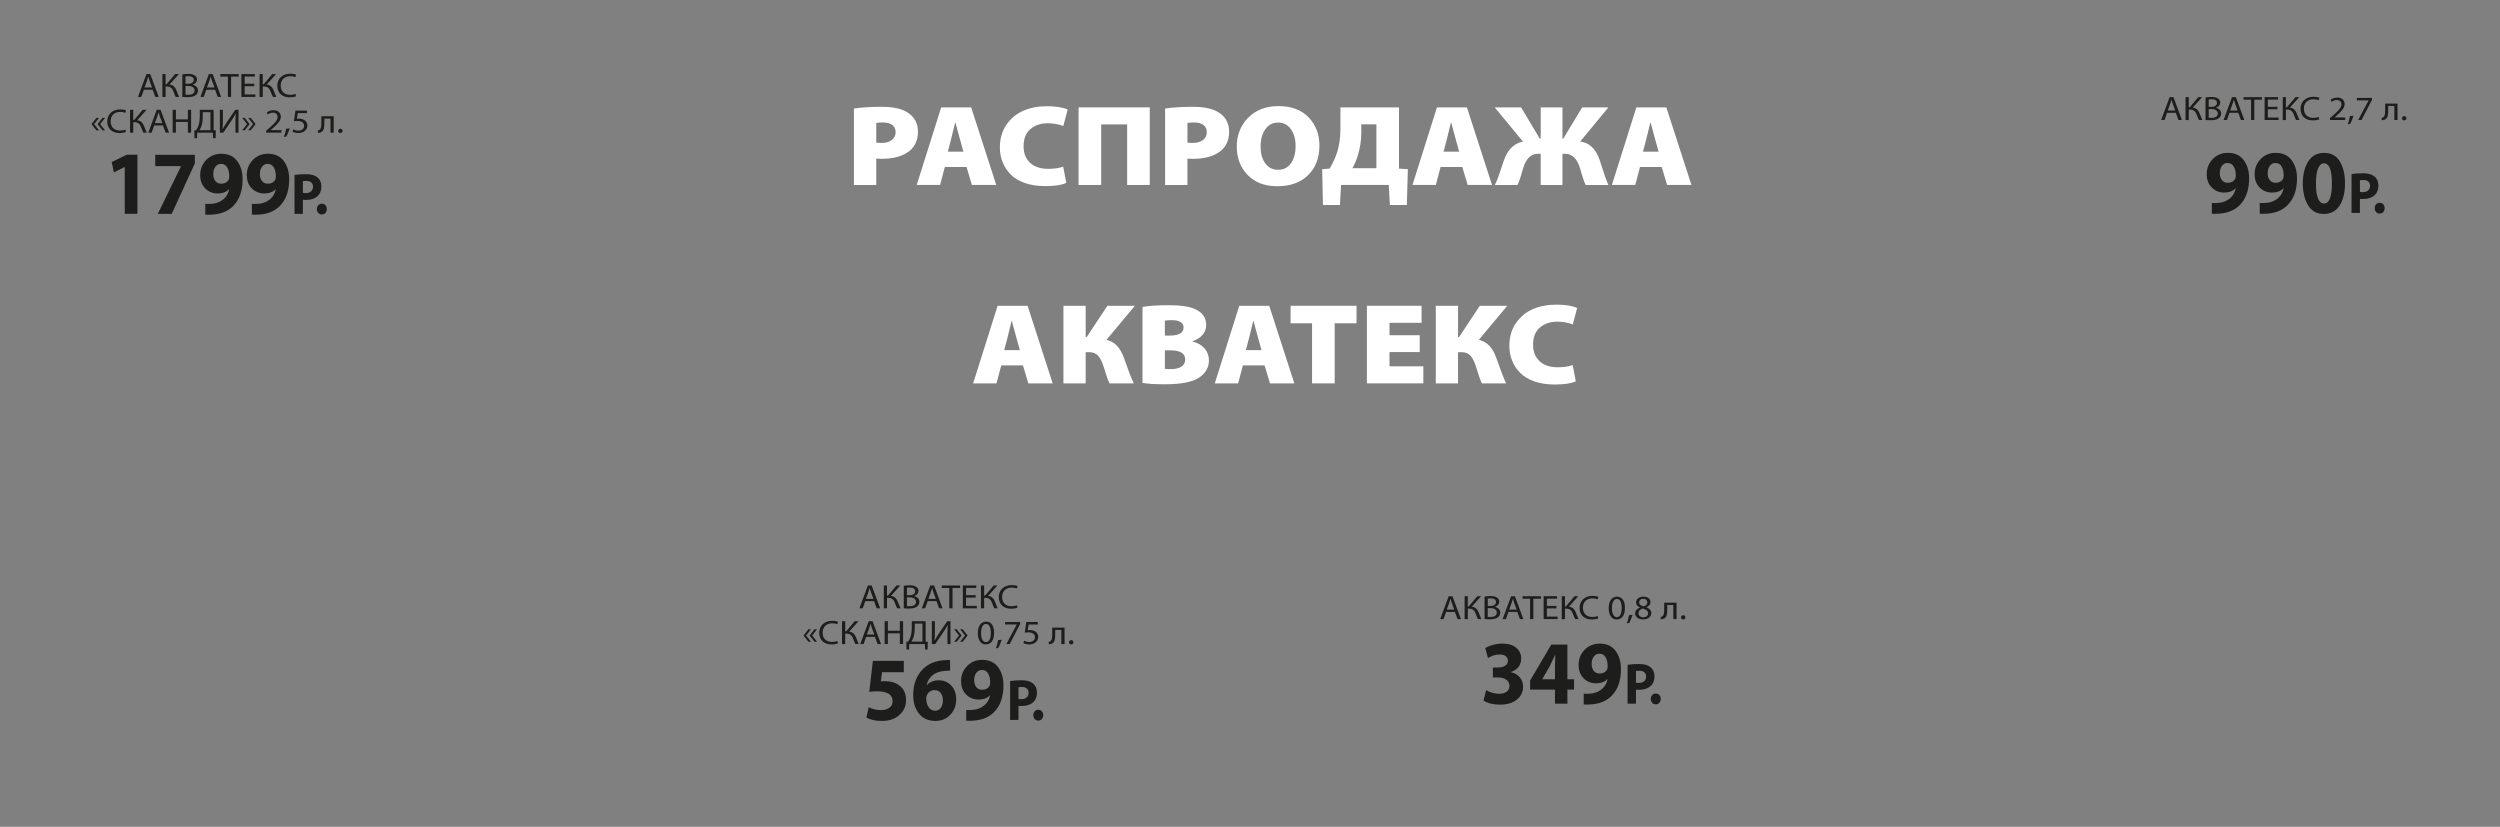 <?xml version="1.0" encoding="UTF-8"?>
<svg id="_Слой_2" data-name="Слой 2" xmlns="http://www.w3.org/2000/svg" viewBox="0 0 1400 463">
  <rect x="0" y="0" width="1400" height="463" fill="#808080" stroke="none"/>
  <defs>
    <style>
      .cls-1 {
        fill: #fff;
      }

      .cls-1, .cls-2 {
        stroke-width: 0px;
      }

      .cls-2 {
        fill: #1d1d1b;
      }
    </style>
  </defs>
  <g>
    <path class="cls-1" d="m478.19,103.58v-42.8c4.29-.64,9.46-.97,15.52-.97,6.71,0,11.7,1.16,14.96,3.48,3.59,2.45,5.38,5.93,5.38,10.44s-1.54,8.12-4.62,10.7c-3.68,3.01-8.91,4.51-15.67,4.51-.47,0-1.04-.02-1.71-.06-.68-.04-1.13-.06-1.36-.06v14.76h-12.52Zm12.52-34.75v11.09c.93.09,1.89.13,2.87.13,2.47,0,4.42-.55,5.84-1.64,1.42-1.1,2.13-2.57,2.13-4.42,0-1.68-.61-3-1.82-3.96-1.21-.97-2.98-1.45-5.31-1.45-1.63,0-2.87.09-3.71.26Z"/>
    <path class="cls-1" d="m541.27,93.52h-12.17l-2.66,10.06h-13.08l13.71-43.45h16.78l14.06,43.45h-13.64l-3.01-10.06Zm-10.49-8.57h8.74l-2.17-7.8c-.28-.94-.71-2.52-1.29-4.74-.58-2.21-.92-3.49-1.01-3.83h-.14c-.23.82-.58,2.23-1.05,4.25-.47,2.02-.82,3.46-1.05,4.32l-2.03,7.8Z"/>
    <path class="cls-1" d="m595.39,93.33l1.75,9.09c-2.52,1.2-6.46,1.8-11.82,1.8-4.29,0-8.09-.58-11.4-1.74-3.31-1.16-5.96-2.75-7.94-4.77-1.98-2.02-3.49-4.31-4.51-6.87-1.03-2.56-1.54-5.32-1.54-8.28,0-4.9,1.22-9.13,3.67-12.7,2.45-3.57,5.62-6.19,9.51-7.86,3.89-1.68,8.24-2.51,13.04-2.51,5.13,0,9.04.62,11.75,1.87l-2.45,9.22c-2.71-1.03-5.62-1.55-8.74-1.55-3.87,0-7.09,1.09-9.65,3.25-2.56,2.17-3.85,5.34-3.85,9.51s1.21,7.07,3.64,9.35c2.42,2.28,5.8,3.42,10.14,3.42,3.36,0,6.15-.41,8.39-1.22Z"/>
    <path class="cls-1" d="m604,60.13h39.86v43.45h-12.66v-33.91h-14.54v33.91h-12.66v-43.45Z"/>
    <path class="cls-1" d="m652.46,103.58v-42.8c4.29-.64,9.46-.97,15.52-.97,6.71,0,11.7,1.16,14.96,3.48,3.59,2.45,5.38,5.93,5.38,10.44s-1.54,8.12-4.62,10.7c-3.68,3.01-8.91,4.51-15.67,4.51-.47,0-1.04-.02-1.71-.06-.68-.04-1.13-.06-1.36-.06v14.76h-12.52Zm12.52-34.75v11.09c.93.09,1.89.13,2.87.13,2.47,0,4.42-.55,5.84-1.64,1.42-1.1,2.13-2.57,2.13-4.42,0-1.68-.61-3-1.82-3.96-1.21-.97-2.98-1.45-5.31-1.45-1.63,0-2.87.09-3.71.26Z"/>
    <path class="cls-1" d="m715.32,104.29h-.07c-7.04,0-12.58-2.12-16.61-6.35-4.03-4.23-6.05-9.51-6.05-15.83s2.13-11.89,6.4-16.21,9.94-6.48,17.03-6.48,12.84,2.12,16.85,6.35c4.01,4.23,6.01,9.44,6.01,15.63,0,7-2.12,12.57-6.36,16.7-4.24,4.13-9.98,6.19-17.2,6.19Zm.42-9.22h.14c2.98,0,5.34-1.21,7.06-3.64,1.72-2.43,2.59-5.64,2.59-9.64s-.87-6.97-2.62-9.44c-1.75-2.47-4.14-3.71-7.17-3.71s-5.36,1.24-7.13,3.71c-1.77,2.47-2.66,5.64-2.66,9.51-.05,3.95.82,7.15,2.59,9.57s4.17,3.64,7.2,3.64Z"/>
    <path class="cls-1" d="m750.64,60.13h32.8v34.29l4.96.32-.56,20.05h-9.51l-.63-11.22h-26.71l-.63,11.22h-9.51l-.42-20.05,4.12-.32c1.82-2.88,3.29-6.1,4.41-9.67,1.12-3.82,1.68-8.08,1.68-12.76v-11.86Zm11.68,9.48v4.71c0,4.25-.65,8.53-1.96,12.83-.79,2.58-1.79,4.92-3.01,7.03h13.43v-24.56h-8.46Z"/>
    <path class="cls-1" d="m818.89,93.52h-12.17l-2.66,10.06h-13.08l13.71-43.45h16.78l14.06,43.45h-13.64l-3.01-10.06Zm-10.49-8.57h8.74l-2.17-7.8c-.28-.94-.71-2.52-1.29-4.74-.58-2.21-.92-3.49-1.01-3.83h-.14c-.23.82-.58,2.23-1.05,4.25-.47,2.02-.82,3.46-1.05,4.32l-2.03,7.8Z"/>
    <path class="cls-1" d="m837.07,60.13h14.75l10.42,17.47h.56v-17.47h12.17v17.47h.49l10.56-17.47h14.68l-15.8,19.15c5.08.56,8.72,4,10.91,10.31.33.95.8,2.42,1.43,4.42.63,2,1.21,3.76,1.75,5.29.54,1.53,1.11,2.96,1.71,4.29h-12.73c-.93-1.93-1.98-5.05-3.15-9.35-1.63-5.42-4.43-8.12-8.39-8.12h-1.47v17.47h-12.17v-17.47h-1.47c-3.96,0-6.76,2.71-8.39,8.12-1.21,4.51-2.26,7.63-3.15,9.35h-12.66c.65-1.33,1.24-2.7,1.75-4.09.51-1.4,1.15-3.24,1.92-5.54.77-2.3,1.22-3.66,1.36-4.09,2.1-6.06,5.66-9.58,10.7-10.57l-15.8-19.15Z"/>
    <path class="cls-1" d="m930.57,93.52h-12.17l-2.66,10.06h-13.08l13.71-43.45h16.78l14.06,43.45h-13.64l-3.01-10.06Zm-10.49-8.57h8.74l-2.17-7.8c-.28-.94-.71-2.52-1.29-4.74-.58-2.21-.92-3.49-1.01-3.83h-.14c-.23.82-.58,2.23-1.05,4.25-.47,2.02-.82,3.46-1.05,4.32l-2.03,7.8Z"/>
  </g>
  <g>
    <path class="cls-1" d="m572.87,204.63h-12.17l-2.66,10.06h-13.08l13.71-43.45h16.78l14.06,43.45h-13.64l-3.01-10.06Zm-10.49-8.57h8.74l-2.17-7.8c-.28-.94-.71-2.52-1.29-4.74-.58-2.21-.92-3.49-1.01-3.84h-.14c-.23.82-.58,2.23-1.05,4.25-.47,2.02-.82,3.46-1.05,4.32l-2.03,7.8Z"/>
    <path class="cls-1" d="m595.53,171.24h12.45v17.53h.56l11.61-17.53h15.38l-15.87,19.02c2.56.73,4.59,1.93,6.08,3.61,1.49,1.68,2.7,3.85,3.64,6.51,2.52,7.18,4.36,11.95,5.52,14.31h-13.57c-.7-1.29-1.79-4.38-3.29-9.28-.79-2.62-1.78-4.64-2.97-6.06-1.19-1.42-2.88-2.13-5.07-2.13h-2.03v17.47h-12.45v-43.45Z"/>
    <path class="cls-1" d="m639.8,214.43v-42.55c3.59-.64,8.55-.97,14.89-.97s11.33.71,14.41,2.13c4.24,1.85,6.36,4.83,6.36,8.96s-2.56,7.28-7.69,9.09v.13c2.89.73,5.15,2.03,6.78,3.9,1.63,1.87,2.45,4.09,2.45,6.67,0,3.91-1.77,7.09-5.31,9.54-3.68,2.58-10.16,3.87-19.44,3.87-5.41,0-9.56-.26-12.45-.77Zm12.52-34.88v8.38h2.52c5.32,0,7.97-1.5,7.97-4.51,0-1.29-.54-2.3-1.61-3.03-1.07-.73-2.66-1.1-4.76-1.1-1.63,0-3.01.09-4.12.26Zm0,16.63v10.38c.6.09,1.82.13,3.64.13,2.28,0,4.15-.45,5.59-1.35,1.44-.9,2.17-2.26,2.17-4.06,0-3.39-2.8-5.09-8.39-5.09h-3.01Z"/>
    <path class="cls-1" d="m708.19,204.63h-12.17l-2.66,10.06h-13.08l13.71-43.45h16.78l14.06,43.45h-13.64l-3.01-10.06Zm-10.49-8.57h8.74l-2.17-7.8c-.28-.94-.71-2.52-1.29-4.74-.58-2.21-.92-3.49-1.01-3.84h-.14c-.23.82-.58,2.23-1.05,4.25-.47,2.02-.82,3.46-1.05,4.32l-2.03,7.8Z"/>
    <path class="cls-1" d="m734.76,214.69v-33.65h-12.03v-9.8h36.92v9.8h-12.24v33.65h-12.66Z"/>
    <path class="cls-1" d="m795.04,187.74v9.41h-16.92v7.99h18.95v9.54h-31.61v-43.45h30.63v9.54h-17.97v6.96h16.92Z"/>
    <path class="cls-1" d="m804.06,171.24h12.45v17.53h.56l11.61-17.53h15.38l-15.87,19.02c2.56.73,4.59,1.93,6.08,3.61,1.49,1.68,2.7,3.85,3.64,6.51,2.52,7.18,4.36,11.95,5.52,14.31h-13.57c-.7-1.29-1.79-4.38-3.29-9.28-.79-2.62-1.78-4.64-2.97-6.06-1.19-1.42-2.88-2.13-5.07-2.13h-2.03v17.47h-12.45v-43.45Z"/>
    <path class="cls-1" d="m880.7,204.44l1.75,9.09c-2.52,1.2-6.46,1.8-11.82,1.8-4.29,0-8.09-.58-11.4-1.74-3.31-1.16-5.96-2.75-7.94-4.77-1.98-2.02-3.49-4.31-4.51-6.87-1.03-2.56-1.54-5.32-1.54-8.28,0-4.9,1.22-9.13,3.67-12.7,2.45-3.57,5.62-6.19,9.51-7.86,3.89-1.68,8.24-2.51,13.04-2.51,5.13,0,9.04.62,11.75,1.87l-2.45,9.22c-2.71-1.03-5.62-1.55-8.74-1.55-3.87,0-7.09,1.09-9.65,3.26-2.56,2.17-3.85,5.34-3.85,9.51s1.21,7.07,3.64,9.35c2.42,2.28,5.8,3.42,10.14,3.42,3.36,0,6.15-.41,8.39-1.23Z"/>
  </g>
  <g>
    <path class="cls-2" d="m1218.47,63.18h-4.92l-1.44,4.03h-1.86l4.74-12.8h2.14l4.74,12.8h-1.91l-1.49-4.03Zm-4.55-1.29h4.21l-1.39-3.69c-.2-.53-.43-1.3-.71-2.34h-.04c-.29,1.06-.52,1.83-.71,2.32l-1.36,3.71Z"/>
    <path class="cls-2" d="m1223.92,54.41h1.79v5.68h.55l4.76-5.68h2.14l-5.25,5.86c.56.07,1.05.2,1.47.38.42.19.78.44,1.09.75.3.31.55.63.75.96.2.33.39.74.59,1.22.09.22.25.61.47,1.17.22.56.4,1.02.56,1.39.15.37.32.72.5,1.06h-1.92c-.12-.2-.25-.45-.37-.72-.13-.28-.23-.52-.31-.71-.08-.2-.18-.48-.32-.83-.13-.36-.23-.61-.28-.75-.17-.46-.36-.85-.55-1.16-.19-.32-.43-.61-.73-.88-.3-.27-.66-.47-1.08-.6-.43-.13-.92-.2-1.5-.2h-.57v5.87h-1.79v-12.8Z"/>
    <path class="cls-2" d="m1235.09,67.17v-12.58c.9-.19,1.99-.29,3.27-.29,1.72,0,2.98.31,3.79.94.79.53,1.18,1.28,1.18,2.25,0,.62-.21,1.19-.64,1.7-.43.51-1,.88-1.72,1.12v.06c.35.07.68.19,1.01.36.32.16.63.37.92.63.29.25.52.57.69.96.17.38.26.8.26,1.25,0,1.03-.4,1.89-1.2,2.56-.93.8-2.52,1.2-4.78,1.2-1.06,0-1.99-.05-2.78-.15Zm1.79-11.48v4.14h1.63c.92,0,1.65-.2,2.18-.61.54-.4.8-.92.8-1.55,0-.71-.27-1.24-.8-1.58-.53-.34-1.28-.51-2.23-.51-.67,0-1.2.04-1.59.11Zm0,5.37v4.89c.33.05.83.07,1.5.07.49,0,.94-.04,1.35-.13.41-.09.79-.22,1.13-.41.34-.19.61-.44.8-.77.19-.33.29-.72.29-1.17,0-.56-.17-1.02-.5-1.41-.33-.38-.76-.65-1.29-.82-.53-.17-1.13-.25-1.81-.25h-1.48Z"/>
    <path class="cls-2" d="m1253.42,63.18h-4.92l-1.44,4.03h-1.86l4.74-12.8h2.14l4.74,12.8h-1.91l-1.49-4.03Zm-4.55-1.29h4.21l-1.39-3.69c-.2-.53-.43-1.3-.71-2.34h-.04c-.29,1.06-.52,1.83-.71,2.32l-1.36,3.71Z"/>
    <path class="cls-2" d="m1260.6,67.21v-11.4h-4.23v-1.4h10.29v1.4h-4.25v11.4h-1.81Z"/>
    <path class="cls-2" d="m1275.36,59.83v1.37h-5.37v4.61h6.02v1.39h-7.83v-12.8h7.52v1.38h-5.71v4.04h5.37Z"/>
    <path class="cls-2" d="m1278.33,54.41h1.79v5.68h.55l4.76-5.68h2.14l-5.25,5.86c.56.07,1.05.2,1.47.38.42.19.78.44,1.09.75.3.31.55.63.75.96.2.33.39.74.59,1.22.09.22.25.61.47,1.17.22.56.4,1.02.56,1.39.15.37.32.72.5,1.06h-1.92c-.12-.2-.25-.45-.37-.72-.13-.28-.23-.52-.31-.71-.08-.2-.18-.48-.32-.83-.13-.36-.23-.61-.28-.75-.17-.46-.36-.85-.55-1.16-.19-.32-.43-.61-.73-.88-.3-.27-.66-.47-1.08-.6-.43-.13-.92-.2-1.5-.2h-.57v5.87h-1.79v-12.8Z"/>
    <path class="cls-2" d="m1298.44,65.48l.35,1.33c-.35.17-.85.31-1.5.43-.65.12-1.37.18-2.16.18-.99,0-1.89-.14-2.72-.43-.83-.28-1.55-.7-2.16-1.23s-1.09-1.22-1.44-2.05c-.35-.83-.52-1.76-.52-2.79s.18-1.91.53-2.75.85-1.54,1.48-2.13c.63-.58,1.4-1.04,2.29-1.36.9-.32,1.88-.49,2.95-.49,1.41,0,2.51.19,3.29.58l-.45,1.35c-.76-.35-1.69-.53-2.78-.53-1.65,0-2.97.47-3.95,1.4-.98.93-1.47,2.23-1.47,3.88s.47,2.85,1.41,3.77c.94.92,2.24,1.38,3.92,1.38,1.17,0,2.15-.18,2.94-.53Z"/>
    <path class="cls-2" d="m1313.33,67.21h-8.55v-1.03l1.42-1.27c.95-.83,1.7-1.51,2.25-2.04.55-.52,1.05-1.05,1.5-1.6.46-.54.78-1.03.96-1.48.18-.44.28-.89.28-1.35,0-.33-.05-.63-.14-.91-.09-.28-.23-.53-.43-.77-.2-.23-.47-.41-.82-.54-.35-.13-.77-.19-1.25-.19-1,0-1.95.35-2.85,1.04l-.57-1.18c.48-.38,1.05-.68,1.7-.91.65-.23,1.34-.34,2.07-.34.69,0,1.31.1,1.85.31.54.21.97.48,1.29.83.32.35.55.73.71,1.14.16.41.24.85.24,1.31,0,.56-.1,1.1-.3,1.62-.2.53-.52,1.07-.97,1.63-.44.56-.91,1.09-1.4,1.58-.49.49-1.14,1.09-1.94,1.79l-1.06.91v.04h6v1.39Z"/>
    <path class="cls-2" d="m1316.03,69.43l-1.28.13c.23-.58.46-1.31.7-2.19.24-.89.42-1.68.53-2.37l2.01-.19c-.25.8-.57,1.66-.96,2.58-.39.92-.73,1.6-1.02,2.04Z"/>
    <path class="cls-2" d="m1319.85,54.86h8.44v1.1l-5.83,11.24h-1.88l5.82-10.93v-.04h-6.55v-1.38Z"/>
    <path class="cls-2" d="m1335.68,58.01h6.94v9.19h-1.81v-7.89h-3.42v2.36c0,1.42-.11,2.53-.33,3.33-.22.81-.63,1.39-1.24,1.76-.52.38-1.17.57-1.97.57l-.19-1.31c.4-.06.72-.19.99-.38.43-.29.71-.74.84-1.34.13-.6.2-1.48.2-2.63v-3.66Z"/>
    <path class="cls-2" d="m1346.32,67.42c-.35,0-.64-.11-.86-.34-.23-.23-.34-.51-.34-.86s.12-.63.35-.86c.23-.23.53-.34.89-.34s.66.11.88.34c.22.23.34.51.34.87s-.12.63-.35.86c-.23.23-.54.34-.91.34Z"/>
  </g>
  <g>
    <path class="cls-2" d="m1238.63,119.7v-6.06c.64.1,1.71.1,3.19,0,2.42-.1,4.5-.78,6.24-2.04,2.06-1.42,3.38-3.46,3.96-6.11l-.1-.05c-1.52,1.59-3.64,2.39-6.38,2.39s-5.05-.94-6.94-2.82-2.83-4.38-2.83-7.51c0-3.29,1.12-6.1,3.36-8.42,2.24-2.32,5.07-3.49,8.48-3.49,3.87,0,6.82,1.35,8.85,4.05,2.03,2.7,3.05,6.1,3.05,10.2,0,6.58-1.82,11.65-5.46,15.21-2.96,2.88-6.99,4.43-12.09,4.63-.93.07-2.05.07-3.33,0Zm8.8-28.44h-.05c-1.26,0-2.29.53-3.09,1.6-.8,1.07-1.21,2.47-1.21,4.2,0,1.49.39,2.75,1.16,3.77.77,1.02,1.87,1.53,3.29,1.53,1.9,0,3.29-.71,4.16-2.14.22-.47.34-1.14.34-1.98.03-1.93-.34-3.58-1.11-4.94-.77-1.36-1.93-2.04-3.48-2.04Z"/>
    <path class="cls-2" d="m1265.45,119.7v-6.06c.64.1,1.71.1,3.19,0,2.42-.1,4.5-.78,6.24-2.04,2.06-1.42,3.38-3.46,3.96-6.11l-.1-.05c-1.52,1.59-3.64,2.39-6.38,2.39s-5.05-.94-6.94-2.82-2.83-4.38-2.83-7.51c0-3.29,1.12-6.1,3.36-8.42,2.24-2.32,5.07-3.49,8.48-3.49,3.87,0,6.82,1.35,8.85,4.05,2.03,2.7,3.05,6.1,3.05,10.2,0,6.58-1.82,11.65-5.46,15.21-2.96,2.88-6.99,4.43-12.09,4.63-.93.07-2.05.07-3.33,0Zm8.8-28.44h-.05c-1.26,0-2.29.53-3.09,1.6-.8,1.07-1.21,2.47-1.21,4.2,0,1.49.39,2.75,1.16,3.77.77,1.02,1.87,1.53,3.29,1.53,1.9,0,3.29-.71,4.16-2.14.22-.47.34-1.14.34-1.98.03-1.93-.34-3.58-1.11-4.94-.77-1.36-1.93-2.04-3.48-2.04Z"/>
    <path class="cls-2" d="m1301.37,119.8h-.05c-3.87,0-6.78-1.59-8.75-4.78-1.97-3.19-2.97-7.28-3-12.26,0-5.05,1.02-9.18,3.04-12.37,2.03-3.19,5-4.78,8.89-4.78s6.87,1.6,8.8,4.78c1.93,3.19,2.9,7.24,2.9,12.16,0,5.26-1.01,9.45-3.02,12.57-2.01,3.12-4.96,4.68-8.82,4.68Zm.05-5.85h.05c2.93,0,4.4-3.77,4.4-11.3s-1.48-11.19-4.45-11.19c-1.42,0-2.52.95-3.31,2.85-.79,1.9-1.18,4.68-1.18,8.35-.03,3.73.35,6.55,1.14,8.45.79,1.9,1.91,2.85,3.36,2.85Z"/>
    <path class="cls-2" d="m1316.86,119.24v-21.76c1.7-.31,3.83-.46,6.4-.46,2.88,0,5.02.6,6.41,1.8,1.49,1.18,2.24,2.87,2.24,5.07s-.64,4.01-1.93,5.24c-1.6,1.55-3.87,2.32-6.81,2.32-.69,0-1.22-.04-1.62-.13v7.92h-4.7Zm4.7-18.26v6.51c.35.09.88.13,1.59.13,1.26,0,2.26-.32,2.98-.95.72-.63,1.09-1.51,1.09-2.62,0-1.03-.33-1.82-.98-2.39-.65-.57-1.57-.85-2.75-.85-.91,0-1.55.05-1.93.16Z"/>
    <path class="cls-2" d="m1332.62,119.6h-.03c-.79,0-1.44-.28-1.96-.85-.52-.57-.78-1.29-.78-2.16s.26-1.63.78-2.19,1.19-.85,2.02-.85,1.47.28,1.97.83c.51.56.77,1.29.79,2.21,0,.87-.26,1.59-.78,2.16-.52.57-1.19.85-2.02.85Z"/>
  </g>
  <g>
    <path class="cls-2" d="m814.73,342.67h-4.92l-1.44,4.03h-1.86l4.74-12.8h2.14l4.74,12.8h-1.91l-1.49-4.03Zm-4.55-1.29h4.21l-1.39-3.69c-.2-.53-.43-1.3-.71-2.34h-.04c-.29,1.06-.52,1.83-.71,2.32l-1.36,3.71Z"/>
    <path class="cls-2" d="m820.18,333.89h1.79v5.68h.55l4.76-5.68h2.14l-5.25,5.86c.56.07,1.05.2,1.47.38.42.19.78.44,1.09.75.3.31.55.63.75.96s.39.74.59,1.22c.09.22.25.61.47,1.17.22.56.4,1.02.56,1.39.15.37.32.72.5,1.06h-1.92c-.12-.2-.24-.45-.37-.72-.13-.28-.23-.52-.31-.71-.08-.2-.18-.48-.32-.83-.13-.36-.23-.61-.28-.75-.17-.46-.36-.85-.55-1.16s-.43-.61-.73-.88c-.3-.27-.66-.47-1.08-.6-.43-.13-.93-.2-1.5-.2h-.57v5.87h-1.79v-12.8Z"/>
    <path class="cls-2" d="m831.35,346.66v-12.58c.9-.19,1.99-.29,3.27-.29,1.72,0,2.98.31,3.79.94.79.53,1.18,1.28,1.18,2.25,0,.62-.21,1.19-.64,1.7-.43.51-1,.88-1.72,1.12v.06c.35.07.69.19,1.01.36.32.16.63.37.92.63.29.25.52.57.69.96.17.38.26.8.26,1.25,0,1.03-.4,1.89-1.2,2.56-.93.8-2.52,1.2-4.78,1.2-1.06,0-1.99-.05-2.78-.15Zm1.79-11.48v4.14h1.63c.92,0,1.65-.2,2.18-.61.54-.4.8-.92.8-1.55,0-.71-.27-1.24-.8-1.58-.53-.34-1.28-.51-2.23-.51-.67,0-1.2.04-1.59.11Zm0,5.37v4.89c.33.05.83.07,1.5.07.49,0,.94-.04,1.35-.13.41-.09.79-.22,1.13-.41.34-.19.61-.44.8-.78.19-.33.29-.72.29-1.17,0-.56-.17-1.03-.5-1.41-.33-.38-.76-.65-1.29-.82-.53-.17-1.13-.25-1.81-.25h-1.48Z"/>
    <path class="cls-2" d="m849.68,342.67h-4.92l-1.44,4.03h-1.86l4.74-12.8h2.14l4.74,12.8h-1.91l-1.49-4.03Zm-4.55-1.29h4.21l-1.39-3.69c-.2-.53-.43-1.3-.71-2.34h-.04c-.29,1.06-.52,1.83-.71,2.32l-1.36,3.71Z"/>
    <path class="cls-2" d="m856.86,346.69v-11.4h-4.23v-1.4h10.29v1.4h-4.25v11.4h-1.81Z"/>
    <path class="cls-2" d="m871.62,339.32v1.37h-5.37v4.61h6.02v1.39h-7.83v-12.8h7.52v1.38h-5.71v4.04h5.37Z"/>
    <path class="cls-2" d="m874.59,333.89h1.79v5.68h.55l4.76-5.68h2.14l-5.25,5.86c.56.07,1.05.2,1.47.38.42.19.78.44,1.09.75.3.31.55.63.75.96s.39.74.59,1.22c.09.22.25.61.47,1.17.22.56.4,1.02.56,1.39.15.37.32.72.5,1.06h-1.92c-.12-.2-.24-.45-.37-.72-.13-.28-.23-.52-.31-.71-.08-.2-.18-.48-.32-.83-.13-.36-.23-.61-.28-.75-.17-.46-.36-.85-.55-1.16s-.43-.61-.73-.88c-.3-.27-.66-.47-1.08-.6-.43-.13-.93-.2-1.5-.2h-.57v5.87h-1.79v-12.8Z"/>
    <path class="cls-2" d="m894.7,344.97l.35,1.33c-.35.17-.85.31-1.5.43-.65.12-1.37.18-2.16.18-.99,0-1.89-.14-2.72-.43-.83-.28-1.55-.7-2.16-1.23-.62-.54-1.09-1.22-1.44-2.05s-.52-1.76-.52-2.79.18-1.91.53-2.75.85-1.54,1.48-2.13c.63-.58,1.4-1.04,2.29-1.36.9-.32,1.88-.49,2.95-.49,1.41,0,2.51.19,3.29.58l-.45,1.34c-.77-.35-1.69-.53-2.78-.53-1.65,0-2.97.46-3.95,1.4-.98.93-1.47,2.23-1.47,3.88s.47,2.85,1.41,3.77c.94.92,2.24,1.38,3.91,1.38,1.17,0,2.15-.18,2.94-.53Z"/>
    <path class="cls-2" d="m905.54,334.13c1.4,0,2.49.55,3.27,1.65.78,1.1,1.16,2.63,1.16,4.61,0,2.09-.41,3.7-1.22,4.83-.81,1.13-1.96,1.69-3.44,1.69-1.34,0-2.41-.56-3.21-1.67s-1.22-2.68-1.24-4.68c0-2.03.43-3.61,1.29-4.73.86-1.12,1.99-1.69,3.39-1.69Zm-.13,1.3c-.81,0-1.47.45-1.97,1.35-.5.9-.75,2.17-.75,3.8s.24,2.82.73,3.7c.49.88,1.15,1.33,1.99,1.33.9,0,1.58-.46,2.04-1.36.46-.91.69-2.17.69-3.79s-.22-2.81-.67-3.7c-.45-.89-1.13-1.33-2.05-1.33Z"/>
    <path class="cls-2" d="m912.29,348.92l-1.28.13c.23-.58.46-1.31.71-2.19.24-.89.42-1.68.53-2.37l2.01-.19c-.25.8-.57,1.66-.96,2.58s-.73,1.6-1.02,2.04Z"/>
    <path class="cls-2" d="m918.36,340.25l-.02-.06c-.72-.31-1.26-.71-1.62-1.2-.35-.49-.53-1.01-.53-1.58,0-.97.39-1.76,1.18-2.38.79-.61,1.78-.92,2.98-.92.63,0,1.2.08,1.71.25.51.17.92.4,1.23.68.31.28.56.61.72.97.17.36.25.74.25,1.14,0,.58-.18,1.12-.54,1.63-.36.51-.92.93-1.69,1.26v.06c.85.32,1.51.74,1.99,1.28.47.54.71,1.18.71,1.91,0,1.06-.44,1.93-1.3,2.6s-1.95,1-3.26,1-2.45-.32-3.27-.96c-.81-.64-1.22-1.43-1.22-2.37,0-.76.23-1.42.7-1.98s1.12-1.01,1.96-1.34Zm1.87,5.43c.8,0,1.46-.21,1.95-.62.49-.41.74-.94.74-1.58,0-.71-.25-1.27-.75-1.69-.5-.42-1.23-.76-2.2-1.01-.77.2-1.37.53-1.79.99-.42.46-.63.98-.63,1.58-.03.64.2,1.19.69,1.65.49.46,1.16.68,1.99.68Zm.02-10.35c-.72,0-1.29.19-1.71.57-.41.38-.62.85-.62,1.41-.02,1.1.83,1.86,2.56,2.28.61-.19,1.1-.48,1.48-.86.38-.38.56-.84.56-1.38s-.19-1.02-.57-1.42-.95-.59-1.71-.59Z"/>
    <path class="cls-2" d="m931.94,337.5h6.94v9.19h-1.81v-7.89h-3.42v2.36c0,1.42-.11,2.53-.33,3.33-.22.81-.63,1.39-1.24,1.76-.52.38-1.17.57-1.97.57l-.19-1.31c.4-.06.72-.19.99-.38.43-.29.71-.74.84-1.34.13-.6.2-1.48.2-2.63v-3.66Z"/>
    <path class="cls-2" d="m942.58,346.91c-.35,0-.63-.11-.86-.34-.23-.23-.34-.51-.34-.86s.12-.63.35-.86c.23-.23.53-.34.89-.34s.65.11.88.34c.22.23.34.51.34.87s-.12.63-.35.86c-.23.23-.54.34-.91.34Z"/>
  </g>
  <g>
    <path class="cls-2" d="m830.75,392.33l1.5-5.85c2.32,1.36,4.75,2.04,7.3,2.04,1.84,0,3.25-.41,4.25-1.22,1-.81,1.5-1.87,1.5-3.15,0-1.56-.61-2.75-1.84-3.56-1.23-.81-2.71-1.22-4.45-1.22h-3v-5.55h2.85c1.45,0,2.74-.31,3.87-.94,1.13-.63,1.69-1.58,1.69-2.88,0-1.05-.4-1.89-1.18-2.52-.79-.63-1.94-.94-3.46-.94-2.32,0-4.5.66-6.53,1.98l-1.5-5.6c1.03-.68,2.42-1.26,4.18-1.76,1.76-.49,3.6-.74,5.54-.74,3.22,0,5.76.78,7.61,2.34,1.85,1.56,2.78,3.53,2.78,5.9,0,3.76-1.92,6.33-5.75,7.68v.1c1.97.37,3.59,1.29,4.88,2.75,1.29,1.46,1.93,3.24,1.93,5.34,0,2.95-1.16,5.37-3.48,7.25-2.32,1.88-5.45,2.82-9.38,2.82s-6.95-.76-9.33-2.29Z"/>
    <path class="cls-2" d="m877.74,394.06h-6.96v-7.89h-13.92v-5.04l11.84-20.15h9.04v19.39h3.72v5.8h-3.72v7.89Zm-14.07-13.69h7.11v-7.33c0-1.25.06-3.31.19-6.16h-.15c-1.74,3.63-2.72,5.68-2.95,6.16l-4.16,7.23-.05.1Z"/>
    <path class="cls-2" d="m886.87,394.52v-6.05c.64.1,1.71.1,3.19,0,2.42-.1,4.5-.78,6.24-2.04,2.06-1.42,3.38-3.46,3.96-6.11l-.1-.05c-1.51,1.59-3.64,2.39-6.38,2.39s-5.05-.94-6.94-2.82c-1.89-1.88-2.83-4.38-2.83-7.51,0-3.29,1.12-6.1,3.36-8.42s5.07-3.49,8.48-3.49c3.87,0,6.82,1.35,8.85,4.05,2.03,2.7,3.05,6.1,3.05,10.2,0,6.58-1.82,11.65-5.46,15.21-2.96,2.88-6.99,4.43-12.08,4.63-.93.07-2.05.07-3.33,0Zm8.8-28.44h-.05c-1.26,0-2.29.53-3.09,1.6-.81,1.07-1.21,2.47-1.21,4.2,0,1.49.39,2.75,1.16,3.77s1.87,1.53,3.29,1.53c1.9,0,3.29-.71,4.16-2.14.22-.47.34-1.14.34-1.98.03-1.93-.34-3.58-1.11-4.94-.77-1.36-1.93-2.04-3.48-2.04Z"/>
    <path class="cls-2" d="m911.45,394.06v-21.76c1.7-.3,3.83-.46,6.41-.46,2.88,0,5.02.6,6.41,1.8,1.49,1.18,2.24,2.87,2.24,5.07s-.64,4.01-1.93,5.24c-1.6,1.55-3.87,2.32-6.81,2.32-.68,0-1.22-.04-1.62-.13v7.92h-4.7Zm4.7-18.26v6.51c.35.09.88.13,1.59.13,1.26,0,2.26-.32,2.98-.95s1.09-1.51,1.09-2.62c0-1.03-.33-1.82-.98-2.39-.65-.57-1.57-.85-2.75-.85-.91,0-1.55.05-1.93.16Z"/>
    <path class="cls-2" d="m927.22,394.42h-.03c-.79,0-1.44-.28-1.96-.85-.52-.57-.78-1.29-.78-2.16s.26-1.63.78-2.19c.52-.57,1.19-.85,2.02-.85s1.47.28,1.97.83c.51.56.77,1.29.79,2.21,0,.87-.26,1.59-.78,2.16-.52.57-1.19.85-2.02.85Z"/>
  </g>
  <g>
    <path class="cls-2" d="m85.48,50.26h-4.92l-1.44,4.03h-1.86l4.74-12.8h2.14l4.74,12.8h-1.91l-1.49-4.03Zm-4.55-1.29h4.21l-1.39-3.69c-.2-.53-.43-1.3-.71-2.34h-.04c-.29,1.06-.52,1.83-.71,2.32l-1.36,3.71Z"/>
    <path class="cls-2" d="m90.93,41.49h1.79v5.68h.55l4.76-5.68h2.14l-5.25,5.86c.56.07,1.05.2,1.47.38.42.19.79.44,1.09.75.3.31.55.63.75.96.2.33.39.74.59,1.22.09.22.25.61.47,1.17.22.56.4,1.02.56,1.39.15.37.32.72.5,1.06h-1.92c-.12-.2-.25-.45-.37-.72s-.23-.52-.31-.71c-.08-.2-.18-.48-.32-.83-.13-.36-.23-.61-.28-.75-.17-.46-.36-.85-.55-1.16-.19-.32-.44-.61-.73-.88-.29-.27-.66-.47-1.08-.6-.43-.13-.92-.2-1.49-.2h-.57v5.87h-1.79v-12.8Z"/>
    <path class="cls-2" d="m102.1,54.25v-12.58c.9-.19,1.99-.29,3.27-.29,1.72,0,2.98.31,3.79.94.79.53,1.18,1.28,1.18,2.25,0,.62-.21,1.19-.64,1.7-.43.51-1,.88-1.71,1.12v.06c.35.07.68.19,1.01.36.32.16.63.37.92.63.29.25.52.57.69.96.17.38.26.8.26,1.25,0,1.03-.4,1.89-1.2,2.56-.93.8-2.52,1.2-4.78,1.2-1.06,0-1.99-.05-2.78-.15Zm1.79-11.48v4.14h1.63c.92,0,1.65-.2,2.18-.61.54-.4.8-.92.8-1.55,0-.71-.27-1.24-.8-1.58-.53-.34-1.28-.51-2.23-.51-.67,0-1.2.04-1.59.11Zm0,5.37v4.89c.33.05.83.07,1.5.07.49,0,.94-.04,1.35-.13.41-.09.79-.22,1.13-.41s.61-.44.8-.77c.2-.33.29-.72.29-1.17,0-.56-.17-1.02-.5-1.41-.33-.38-.76-.65-1.29-.82s-1.13-.25-1.81-.25h-1.48Z"/>
    <path class="cls-2" d="m120.44,50.26h-4.92l-1.44,4.03h-1.86l4.74-12.8h2.14l4.74,12.8h-1.91l-1.49-4.03Zm-4.55-1.29h4.21l-1.39-3.69c-.2-.53-.43-1.3-.71-2.34h-.04c-.29,1.06-.52,1.83-.71,2.32l-1.36,3.71Z"/>
    <path class="cls-2" d="m127.61,54.29v-11.4h-4.23v-1.4h10.29v1.4h-4.25v11.4h-1.81Z"/>
    <path class="cls-2" d="m142.38,46.91v1.37h-5.38v4.61h6.02v1.39h-7.83v-12.8h7.52v1.38h-5.71v4.04h5.38Z"/>
    <path class="cls-2" d="m145.35,41.49h1.79v5.68h.55l4.76-5.68h2.14l-5.25,5.86c.56.07,1.05.2,1.47.38.42.19.79.44,1.09.75.3.31.55.63.75.96.2.33.39.74.59,1.22.09.22.25.61.47,1.17.22.56.4,1.02.56,1.39.15.37.32.72.5,1.06h-1.92c-.12-.2-.25-.45-.37-.72s-.23-.52-.31-.71c-.08-.2-.18-.48-.32-.83-.13-.36-.23-.61-.28-.75-.17-.46-.36-.85-.55-1.16-.19-.32-.44-.61-.73-.88-.29-.27-.66-.47-1.08-.6-.43-.13-.92-.2-1.49-.2h-.57v5.87h-1.79v-12.8Z"/>
    <path class="cls-2" d="m165.45,52.56l.35,1.33c-.35.17-.85.31-1.5.43-.65.12-1.37.18-2.16.18-.99,0-1.89-.14-2.72-.43s-1.55-.7-2.16-1.23c-.61-.54-1.09-1.22-1.44-2.05-.35-.83-.52-1.76-.52-2.79s.18-1.91.53-2.75.85-1.54,1.48-2.13c.63-.58,1.39-1.04,2.29-1.36.9-.32,1.88-.49,2.95-.49,1.41,0,2.51.19,3.29.58l-.45,1.35c-.76-.35-1.69-.53-2.78-.53-1.65,0-2.97.47-3.95,1.4-.98.93-1.47,2.23-1.47,3.88s.47,2.85,1.41,3.77c.94.92,2.24,1.38,3.92,1.38,1.17,0,2.15-.18,2.94-.53Z"/>
    <path class="cls-2" d="m55.45,66.01l-2.74,3.5,2.76,3.5h-1.48l-2.73-3.5,2.73-3.5h1.46Zm3.38,0l-2.74,3.5,2.74,3.5h-1.46l-2.73-3.5,2.73-3.5h1.46Z"/>
    <path class="cls-2" d="m70.21,72.56l.35,1.33c-.35.17-.85.31-1.5.43-.65.12-1.37.18-2.16.18-.99,0-1.89-.14-2.72-.43s-1.55-.7-2.16-1.23c-.61-.54-1.09-1.22-1.44-2.05-.35-.83-.52-1.76-.52-2.79s.18-1.91.53-2.75.85-1.54,1.48-2.13c.63-.58,1.39-1.04,2.29-1.36.9-.32,1.88-.49,2.95-.49,1.41,0,2.51.19,3.29.58l-.45,1.35c-.76-.35-1.69-.53-2.78-.53-1.65,0-2.97.47-3.95,1.4-.98.93-1.47,2.23-1.47,3.88s.47,2.85,1.41,3.77c.94.92,2.24,1.38,3.92,1.38,1.17,0,2.15-.18,2.94-.53Z"/>
    <path class="cls-2" d="m72.82,61.49h1.79v5.68h.55l4.76-5.68h2.14l-5.25,5.86c.56.07,1.05.2,1.47.38.42.19.79.44,1.09.75.3.31.55.63.75.96.2.33.39.74.59,1.22.09.22.25.61.47,1.17.22.56.4,1.02.56,1.39.15.37.32.72.5,1.06h-1.92c-.12-.2-.25-.45-.37-.72s-.23-.52-.31-.71c-.08-.2-.18-.48-.32-.83-.13-.36-.23-.61-.28-.75-.17-.46-.36-.85-.55-1.16-.19-.32-.44-.61-.73-.88-.29-.27-.66-.47-1.08-.6-.43-.13-.92-.2-1.49-.2h-.57v5.87h-1.79v-12.8Z"/>
    <path class="cls-2" d="m91.26,70.26h-4.92l-1.44,4.03h-1.86l4.74-12.8h2.14l4.74,12.8h-1.91l-1.49-4.03Zm-4.55-1.29h4.21l-1.39-3.69c-.2-.53-.43-1.3-.71-2.34h-.04c-.29,1.06-.52,1.83-.71,2.32l-1.36,3.71Z"/>
    <path class="cls-2" d="m96.69,61.49h1.81v5.35h6.71v-5.35h1.82v12.8h-1.82v-6h-6.71v6h-1.81v-12.8Z"/>
    <path class="cls-2" d="m111.87,61.49h7.77v11.46l1.22.04-.13,4.39h-1.4l-.12-3.08h-8.77l-.12,3.08h-1.4l-.1-4.39,1.03-.04c.65-1.11,1.1-2.05,1.36-2.82.44-1.39.66-3.19.66-5.39v-3.25Zm1.67,1.36v2.41c0,2.1-.23,3.84-.7,5.22-.23.71-.61,1.52-1.14,2.44h6.15v-10.08h-4.31Z"/>
    <path class="cls-2" d="m123.13,61.49h1.69v5.39c0,2-.06,3.8-.17,5.42l.06.02c.58-1.14,1.44-2.55,2.55-4.24l4.5-6.59h1.79v12.8h-1.69v-5.46c0-2.24.05-3.97.16-5.2l-.06-.02c-.53,1.09-1.39,2.53-2.58,4.3l-4.35,6.38h-1.91v-12.8Z"/>
    <path class="cls-2" d="m138.35,69.5l-2.75-3.5h1.45l2.74,3.5-2.74,3.5h-1.45l2.75-3.5Zm3.35,0l-2.76-3.5h1.46l2.75,3.5-2.75,3.5h-1.44l2.74-3.5Z"/>
    <path class="cls-2" d="m157.59,74.29h-8.55v-1.03l1.42-1.27c.95-.83,1.7-1.51,2.25-2.04.55-.52,1.05-1.05,1.5-1.6.46-.54.78-1.03.96-1.48.19-.44.28-.89.28-1.35,0-.33-.04-.63-.13-.91-.09-.28-.23-.53-.43-.77-.2-.23-.47-.41-.82-.54-.35-.13-.77-.19-1.25-.19-1,0-1.95.35-2.85,1.04l-.57-1.18c.48-.38,1.05-.68,1.7-.91.65-.23,1.34-.34,2.07-.34.69,0,1.31.1,1.85.31.54.21.97.48,1.29.83.32.35.55.73.71,1.14.16.41.24.85.24,1.31,0,.56-.1,1.1-.3,1.62-.2.53-.52,1.07-.97,1.63-.44.56-.91,1.09-1.4,1.58-.49.49-1.14,1.09-1.94,1.79l-1.06.91v.04h6v1.39Z"/>
    <path class="cls-2" d="m160.29,76.52l-1.28.13c.23-.58.46-1.31.71-2.19.24-.89.42-1.68.53-2.37l2.01-.19c-.25.8-.57,1.66-.96,2.58s-.73,1.6-1.02,2.04Z"/>
    <path class="cls-2" d="m171.86,61.94v1.4h-5.11l-.51,3.17c.31-.04.67-.06,1.09-.06,1.15,0,2.11.22,2.89.67.56.28,1.02.7,1.38,1.24.36.54.53,1.18.53,1.91,0,1.21-.47,2.22-1.4,3.02-.94.8-2.13,1.2-3.58,1.2-.68,0-1.31-.07-1.9-.22-.59-.15-1.07-.33-1.44-.54l.45-1.28c.33.18.75.34,1.27.48.52.14,1.06.21,1.62.21.88,0,1.62-.25,2.24-.74.61-.49.92-1.14.91-1.94,0-.83-.32-1.5-.96-1.99-.64-.49-1.6-.73-2.88-.73-.54,0-1.16.04-1.87.12l.87-5.93h6.41Z"/>
    <path class="cls-2" d="m179.94,65.1h6.94v9.19h-1.81v-7.89h-3.42v2.36c0,1.42-.11,2.53-.33,3.33-.22.81-.63,1.39-1.24,1.76-.52.38-1.17.57-1.97.57l-.19-1.31c.4-.06.72-.19.99-.38.43-.29.71-.74.84-1.34.13-.6.2-1.48.2-2.63v-3.66Z"/>
    <path class="cls-2" d="m190.58,74.5c-.35,0-.63-.11-.86-.34-.23-.23-.34-.51-.34-.86s.12-.63.35-.86c.23-.23.53-.34.89-.34s.65.11.88.34c.22.23.34.51.34.87s-.12.63-.35.86c-.23.23-.54.34-.91.34Z"/>
  </g>
  <g>
    <path class="cls-2" d="m69.86,119.75v-26.21h-.1l-5.99,3-1.21-5.8,8.36-4.07h6.04v33.07h-7.11Z"/>
    <path class="cls-2" d="m86.93,86.68h22.19v4.83l-12.96,28.24h-7.78l12.96-26.61v-.1h-14.41v-6.36Z"/>
    <path class="cls-2" d="m114.97,120.21v-6.06c.64.1,1.71.1,3.19,0,2.42-.1,4.5-.78,6.24-2.04,2.06-1.42,3.38-3.46,3.96-6.11l-.1-.05c-1.51,1.59-3.64,2.39-6.38,2.39s-5.05-.94-6.94-2.82c-1.89-1.88-2.83-4.38-2.83-7.51,0-3.29,1.12-6.1,3.36-8.42,2.24-2.32,5.07-3.49,8.48-3.49,3.87,0,6.82,1.35,8.85,4.05s3.05,6.1,3.05,10.2c0,6.58-1.82,11.65-5.46,15.21-2.96,2.88-6.99,4.43-12.08,4.63-.93.07-2.05.07-3.33,0Zm8.8-28.44h-.05c-1.26,0-2.29.53-3.09,1.6-.81,1.07-1.21,2.47-1.21,4.2,0,1.49.39,2.75,1.16,3.77.77,1.02,1.87,1.53,3.29,1.53,1.9,0,3.29-.71,4.16-2.14.22-.47.34-1.14.34-1.98.03-1.93-.34-3.58-1.11-4.94-.77-1.36-1.93-2.04-3.48-2.04Z"/>
    <path class="cls-2" d="m141.07,120.21v-6.06c.64.1,1.71.1,3.19,0,2.42-.1,4.5-.78,6.24-2.04,2.06-1.42,3.38-3.46,3.96-6.11l-.1-.05c-1.51,1.59-3.64,2.39-6.38,2.39s-5.05-.94-6.94-2.82c-1.89-1.88-2.83-4.38-2.83-7.51,0-3.29,1.12-6.1,3.36-8.42,2.24-2.32,5.07-3.49,8.48-3.49,3.87,0,6.82,1.35,8.85,4.05s3.05,6.1,3.05,10.2c0,6.58-1.82,11.65-5.46,15.21-2.96,2.88-6.99,4.43-12.08,4.63-.93.07-2.05.07-3.33,0Zm8.8-28.44h-.05c-1.26,0-2.29.53-3.09,1.6-.81,1.07-1.21,2.47-1.21,4.2,0,1.49.39,2.75,1.16,3.77.77,1.02,1.87,1.53,3.29,1.53,1.9,0,3.29-.71,4.16-2.14.22-.47.34-1.14.34-1.98.03-1.93-.34-3.58-1.11-4.94-.77-1.36-1.93-2.04-3.48-2.04Z"/>
    <path class="cls-2" d="m164.92,119.75v-21.76c1.7-.31,3.83-.46,6.41-.46,2.88,0,5.02.6,6.41,1.8,1.49,1.18,2.24,2.87,2.24,5.07s-.64,4.01-1.93,5.24c-1.6,1.55-3.87,2.32-6.81,2.32-.68,0-1.22-.04-1.62-.13v7.92h-4.7Zm4.7-18.26v6.51c.35.09.88.13,1.59.13,1.26,0,2.26-.32,2.98-.95.73-.63,1.09-1.51,1.09-2.62,0-1.03-.33-1.82-.98-2.39-.65-.57-1.57-.85-2.75-.85-.91,0-1.55.05-1.93.16Z"/>
    <path class="cls-2" d="m180.22,120.11h-.03c-.79,0-1.44-.28-1.96-.85-.52-.57-.78-1.29-.78-2.16s.26-1.63.78-2.19c.52-.57,1.19-.85,2.02-.85s1.47.28,1.97.83c.51.56.77,1.29.79,2.21,0,.87-.26,1.59-.78,2.16-.52.57-1.19.85-2.02.85Z"/>
  </g>
  <g>
    <path class="cls-2" d="m489.48,336.64h-4.92l-1.44,4.03h-1.86l4.74-12.8h2.14l4.74,12.8h-1.91l-1.49-4.03Zm-4.55-1.29h4.21l-1.39-3.69c-.2-.53-.43-1.3-.71-2.34h-.04c-.29,1.06-.52,1.83-.71,2.32l-1.36,3.71Z"/>
    <path class="cls-2" d="m494.93,327.86h1.79v5.68h.55l4.76-5.68h2.14l-5.25,5.86c.56.07,1.05.2,1.47.38.42.19.78.44,1.09.75.3.31.55.63.75.96.2.33.39.74.59,1.22.09.22.25.61.47,1.17.22.56.4,1.02.56,1.39.15.37.32.72.5,1.06h-1.92c-.12-.2-.25-.45-.37-.72-.13-.28-.23-.52-.31-.71-.08-.2-.18-.48-.32-.83-.13-.36-.23-.61-.28-.75-.17-.46-.36-.85-.55-1.16-.19-.32-.43-.61-.73-.88-.3-.27-.66-.47-1.08-.6-.43-.13-.92-.2-1.5-.2h-.57v5.87h-1.79v-12.8Z"/>
    <path class="cls-2" d="m506.1,340.63v-12.58c.9-.19,1.99-.29,3.27-.29,1.72,0,2.98.31,3.79.94.79.53,1.18,1.28,1.18,2.25,0,.62-.21,1.19-.64,1.7-.43.51-1,.88-1.72,1.12v.06c.35.07.68.19,1.01.36.32.16.63.37.92.63.29.25.52.57.69.96.17.38.26.8.26,1.25,0,1.03-.4,1.89-1.2,2.56-.93.8-2.52,1.2-4.78,1.2-1.06,0-1.99-.05-2.78-.15Zm1.79-11.48v4.14h1.63c.92,0,1.65-.2,2.18-.61.54-.4.8-.92.8-1.55,0-.71-.27-1.24-.8-1.58-.53-.34-1.28-.51-2.23-.51-.67,0-1.2.04-1.59.11Zm0,5.37v4.89c.33.05.83.07,1.5.07.49,0,.94-.04,1.35-.13.41-.09.79-.22,1.13-.41.34-.19.61-.44.8-.77.19-.33.29-.72.29-1.17,0-.56-.17-1.02-.5-1.41-.33-.38-.76-.65-1.29-.82-.53-.17-1.13-.25-1.81-.25h-1.48Z"/>
    <path class="cls-2" d="m524.43,336.64h-4.92l-1.44,4.03h-1.86l4.74-12.8h2.14l4.74,12.8h-1.91l-1.49-4.03Zm-4.55-1.29h4.21l-1.39-3.69c-.2-.53-.43-1.3-.71-2.34h-.04c-.29,1.06-.52,1.83-.71,2.32l-1.36,3.71Z"/>
    <path class="cls-2" d="m531.61,340.67v-11.4h-4.23v-1.4h10.29v1.4h-4.25v11.4h-1.81Z"/>
    <path class="cls-2" d="m546.37,333.29v1.37h-5.37v4.61h6.02v1.39h-7.83v-12.8h7.52v1.38h-5.71v4.04h5.37Z"/>
    <path class="cls-2" d="m549.34,327.86h1.79v5.68h.55l4.76-5.68h2.14l-5.25,5.86c.56.07,1.05.2,1.47.38.42.19.78.44,1.09.75.3.31.55.63.75.96.2.33.39.74.59,1.22.09.22.25.61.47,1.17.22.56.4,1.02.56,1.39.15.37.32.72.5,1.06h-1.92c-.12-.2-.25-.45-.37-.72-.13-.28-.23-.52-.31-.71-.08-.2-.18-.48-.32-.83-.13-.36-.23-.61-.28-.75-.17-.46-.36-.85-.55-1.16-.19-.32-.43-.61-.73-.88-.3-.27-.66-.47-1.08-.6-.43-.13-.92-.2-1.5-.2h-.57v5.87h-1.79v-12.8Z"/>
    <path class="cls-2" d="m569.45,338.94l.35,1.33c-.35.17-.85.31-1.5.43-.65.12-1.37.18-2.16.18-.99,0-1.89-.14-2.72-.43-.83-.28-1.55-.7-2.16-1.23s-1.09-1.22-1.44-2.05c-.35-.83-.52-1.76-.52-2.79s.18-1.91.53-2.75.85-1.54,1.48-2.13c.63-.58,1.4-1.04,2.29-1.36.9-.32,1.88-.49,2.95-.49,1.41,0,2.51.19,3.29.58l-.45,1.35c-.76-.35-1.69-.53-2.78-.53-1.65,0-2.97.47-3.95,1.4-.98.93-1.47,2.23-1.47,3.88s.47,2.85,1.41,3.77c.94.92,2.24,1.38,3.92,1.38,1.17,0,2.15-.18,2.94-.53Z"/>
    <path class="cls-2" d="m454.17,352.38l-2.74,3.5,2.76,3.5h-1.48l-2.73-3.5,2.73-3.5h1.46Zm3.38,0l-2.74,3.5,2.74,3.5h-1.46l-2.73-3.5,2.73-3.5h1.46Z"/>
    <path class="cls-2" d="m468.92,358.94l.35,1.33c-.35.17-.85.31-1.5.43-.65.12-1.37.18-2.16.18-.99,0-1.89-.14-2.72-.43-.83-.28-1.55-.7-2.16-1.23s-1.09-1.22-1.44-2.05c-.35-.83-.52-1.76-.52-2.79s.18-1.91.53-2.75.85-1.54,1.48-2.13c.63-.58,1.4-1.04,2.29-1.36.9-.32,1.88-.49,2.95-.49,1.41,0,2.51.19,3.29.58l-.45,1.35c-.76-.35-1.69-.53-2.78-.53-1.65,0-2.97.47-3.95,1.4-.98.93-1.47,2.23-1.47,3.88s.47,2.85,1.41,3.77c.94.92,2.24,1.38,3.92,1.38,1.17,0,2.15-.18,2.94-.53Z"/>
    <path class="cls-2" d="m471.54,347.86h1.79v5.68h.55l4.76-5.68h2.14l-5.25,5.86c.56.07,1.05.2,1.47.38.42.19.78.44,1.09.75.3.31.55.63.75.96.2.33.39.74.59,1.22.09.22.25.61.47,1.17.22.56.4,1.02.56,1.39.15.37.32.72.5,1.06h-1.92c-.12-.2-.25-.45-.37-.72-.13-.28-.23-.52-.31-.71-.08-.2-.18-.48-.32-.83-.13-.36-.23-.61-.28-.75-.17-.46-.36-.85-.55-1.16-.19-.32-.43-.61-.73-.88-.3-.27-.66-.47-1.08-.6-.43-.13-.92-.2-1.5-.2h-.57v5.87h-1.79v-12.8Z"/>
    <path class="cls-2" d="m489.97,356.64h-4.92l-1.44,4.03h-1.86l4.74-12.8h2.14l4.74,12.8h-1.91l-1.49-4.03Zm-4.55-1.29h4.21l-1.39-3.69c-.2-.53-.43-1.3-.71-2.34h-.04c-.29,1.06-.52,1.83-.71,2.32l-1.36,3.71Z"/>
    <path class="cls-2" d="m495.4,347.86h1.81v5.35h6.71v-5.35h1.82v12.8h-1.82v-6h-6.71v6h-1.81v-12.8Z"/>
    <path class="cls-2" d="m510.59,347.86h7.77v11.46l1.22.04-.13,4.39h-1.4l-.12-3.08h-8.77l-.12,3.08h-1.4l-.1-4.39,1.03-.04c.65-1.11,1.1-2.05,1.36-2.82.44-1.39.66-3.19.66-5.39v-3.25Zm1.67,1.36v2.41c0,2.1-.24,3.84-.7,5.22-.23.71-.61,1.52-1.14,2.44h6.15v-10.08h-4.31Z"/>
    <path class="cls-2" d="m521.84,347.86h1.69v5.39c0,2-.06,3.8-.17,5.42l.06.02c.58-1.14,1.44-2.55,2.56-4.24l4.5-6.59h1.79v12.8h-1.69v-5.46c0-2.24.05-3.97.16-5.2l-.06-.02c-.53,1.09-1.39,2.53-2.58,4.3l-4.35,6.38h-1.91v-12.8Z"/>
    <path class="cls-2" d="m537.06,355.88l-2.75-3.5h1.45l2.74,3.5-2.74,3.5h-1.45l2.75-3.5Zm3.35,0l-2.76-3.5h1.46l2.75,3.5-2.75,3.5h-1.44l2.74-3.5Z"/>
    <path class="cls-2" d="m552.25,348.1c1.4,0,2.49.55,3.27,1.65.77,1.1,1.16,2.63,1.16,4.61,0,2.09-.41,3.7-1.22,4.83-.81,1.13-1.96,1.69-3.44,1.69-1.34,0-2.41-.56-3.21-1.67-.8-1.12-1.22-2.68-1.24-4.68,0-2.03.43-3.61,1.29-4.73.86-1.13,1.99-1.69,3.39-1.69Zm-.13,1.3c-.81,0-1.47.45-1.97,1.35-.5.9-.75,2.17-.75,3.8s.24,2.82.73,3.7c.49.88,1.15,1.33,1.99,1.33.9,0,1.58-.45,2.04-1.36.46-.91.69-2.17.69-3.79s-.22-2.81-.67-3.7c-.45-.89-1.13-1.33-2.05-1.33Z"/>
    <path class="cls-2" d="m559,362.89l-1.28.13c.23-.58.46-1.31.7-2.19.24-.89.42-1.68.53-2.37l2.01-.19c-.25.8-.57,1.66-.96,2.58-.39.92-.73,1.6-1.02,2.04Z"/>
    <path class="cls-2" d="m562.83,348.32h8.44v1.1l-5.83,11.24h-1.88l5.82-10.93v-.04h-6.55v-1.38Z"/>
    <path class="cls-2" d="m581.14,348.32v1.4h-5.11l-.51,3.17c.31-.04.67-.06,1.09-.06,1.15,0,2.11.22,2.89.67.56.28,1.02.7,1.38,1.24.36.54.53,1.18.53,1.91,0,1.21-.47,2.22-1.4,3.02-.94.8-2.13,1.2-3.58,1.2-.68,0-1.31-.07-1.9-.22-.59-.15-1.07-.33-1.44-.54l.45-1.28c.33.18.75.34,1.27.48.52.14,1.06.21,1.62.21.88,0,1.62-.25,2.24-.74.61-.49.92-1.14.91-1.94,0-.83-.32-1.5-.96-1.99-.64-.49-1.6-.73-2.88-.73-.54,0-1.16.04-1.87.12l.87-5.93h6.41Z"/>
    <path class="cls-2" d="m589.22,351.47h6.94v9.19h-1.81v-7.89h-3.42v2.36c0,1.42-.11,2.53-.33,3.33-.22.81-.63,1.39-1.24,1.76-.52.38-1.17.57-1.97.57l-.19-1.31c.4-.06.72-.19.99-.38.43-.29.71-.74.84-1.34.13-.6.2-1.48.2-2.63v-3.66Z"/>
    <path class="cls-2" d="m599.86,360.88c-.35,0-.64-.11-.86-.34-.23-.23-.34-.51-.34-.86s.12-.63.35-.86c.23-.23.53-.34.89-.34s.66.11.88.34c.22.23.34.51.34.87s-.12.63-.35.86c-.23.23-.54.34-.91.34Z"/>
  </g>
  <g>
    <path class="cls-2" d="m506.13,370.09v6.36h-12.18l-.68,5.09c.9-.07,1.58-.1,2.03-.1,3.45,0,6.2.8,8.27,2.39,2.54,1.8,3.82,4.56,3.82,8.29,0,3.22-1.22,5.96-3.67,8.22-2.45,2.26-5.72,3.38-9.81,3.38-3.58,0-6.49-.63-8.75-1.88l1.35-5.8c2.06,1.09,4.42,1.63,7.06,1.63,1.71,0,3.18-.43,4.42-1.3,1.24-.87,1.86-2.11,1.86-3.74,0-3.66-2.95-5.5-8.85-5.5-1.55,0-2.95.1-4.21.31l2.03-17.35h17.31Z"/>
    <path class="cls-2" d="m532.04,369.63v5.95c-.68-.03-1.63,0-2.85.1-3.03.24-5.38,1.08-7.06,2.52-1.68,1.44-2.74,3.23-3.19,5.37h.15c1.64-1.73,3.87-2.6,6.67-2.6s5.04.97,6.91,2.9,2.8,4.56,2.8,7.89-1.1,6.15-3.29,8.47c-2.19,2.32-4.95,3.49-8.27,3.49-4.03,0-7.12-1.36-9.28-4.1-2.16-2.73-3.24-6.18-3.24-10.35,0-6.17,1.87-11.09,5.61-14.76,3.06-2.95,7.09-4.56,12.09-4.83.97-.1,1.95-.12,2.95-.05Zm-8.27,28.39h.05c1.26,0,2.27-.55,3.04-1.65.77-1.1,1.16-2.5,1.16-4.2s-.4-2.98-1.21-4.07c-.81-1.08-1.97-1.63-3.48-1.63-.97,0-1.84.27-2.61.81-.77.54-1.34,1.24-1.69,2.09-.23.44-.34,1.1-.34,1.98.06,1.9.53,3.49,1.4,4.76.87,1.27,2.1,1.91,3.67,1.91Z"/>
    <path class="cls-2" d="m541.08,403.62v-6.06c.64.1,1.71.1,3.19,0,2.42-.1,4.49-.78,6.23-2.04,2.06-1.42,3.38-3.46,3.96-6.11l-.1-.05c-1.51,1.59-3.64,2.39-6.38,2.39s-5.05-.94-6.94-2.82c-1.89-1.88-2.83-4.38-2.83-7.51,0-3.29,1.12-6.1,3.36-8.42,2.24-2.32,5.07-3.49,8.48-3.49,3.87,0,6.81,1.35,8.85,4.05,2.03,2.7,3.04,6.1,3.04,10.2,0,6.58-1.82,11.65-5.46,15.21-2.96,2.88-6.99,4.43-12.08,4.63-.94.07-2.05.07-3.34,0Zm8.8-28.44h-.05c-1.26,0-2.29.53-3.09,1.6-.81,1.07-1.21,2.47-1.21,4.2,0,1.49.39,2.75,1.16,3.77.77,1.02,1.87,1.53,3.29,1.53,1.9,0,3.29-.71,4.16-2.14.22-.47.34-1.14.34-1.98.03-1.93-.34-3.58-1.11-4.94-.77-1.36-1.93-2.04-3.48-2.04Z"/>
    <path class="cls-2" d="m565.66,403.16v-21.76c1.7-.31,3.83-.46,6.4-.46,2.88,0,5.02.6,6.41,1.8,1.49,1.18,2.24,2.87,2.24,5.07s-.64,4.01-1.93,5.24c-1.6,1.55-3.87,2.32-6.81,2.32-.69,0-1.22-.04-1.62-.13v7.92h-4.7Zm4.7-18.26v6.51c.35.09.88.13,1.59.13,1.26,0,2.26-.32,2.98-.95.72-.63,1.09-1.51,1.09-2.62,0-1.03-.33-1.82-.98-2.39-.65-.57-1.57-.85-2.75-.85-.91,0-1.55.05-1.93.16Z"/>
    <path class="cls-2" d="m581.42,403.52h-.03c-.79,0-1.44-.28-1.96-.85-.52-.57-.78-1.29-.78-2.16s.26-1.63.78-2.19,1.19-.85,2.02-.85,1.47.28,1.97.83c.51.56.77,1.29.79,2.21,0,.87-.26,1.59-.78,2.16-.52.57-1.19.85-2.02.85Z"/>
  </g>
</svg>